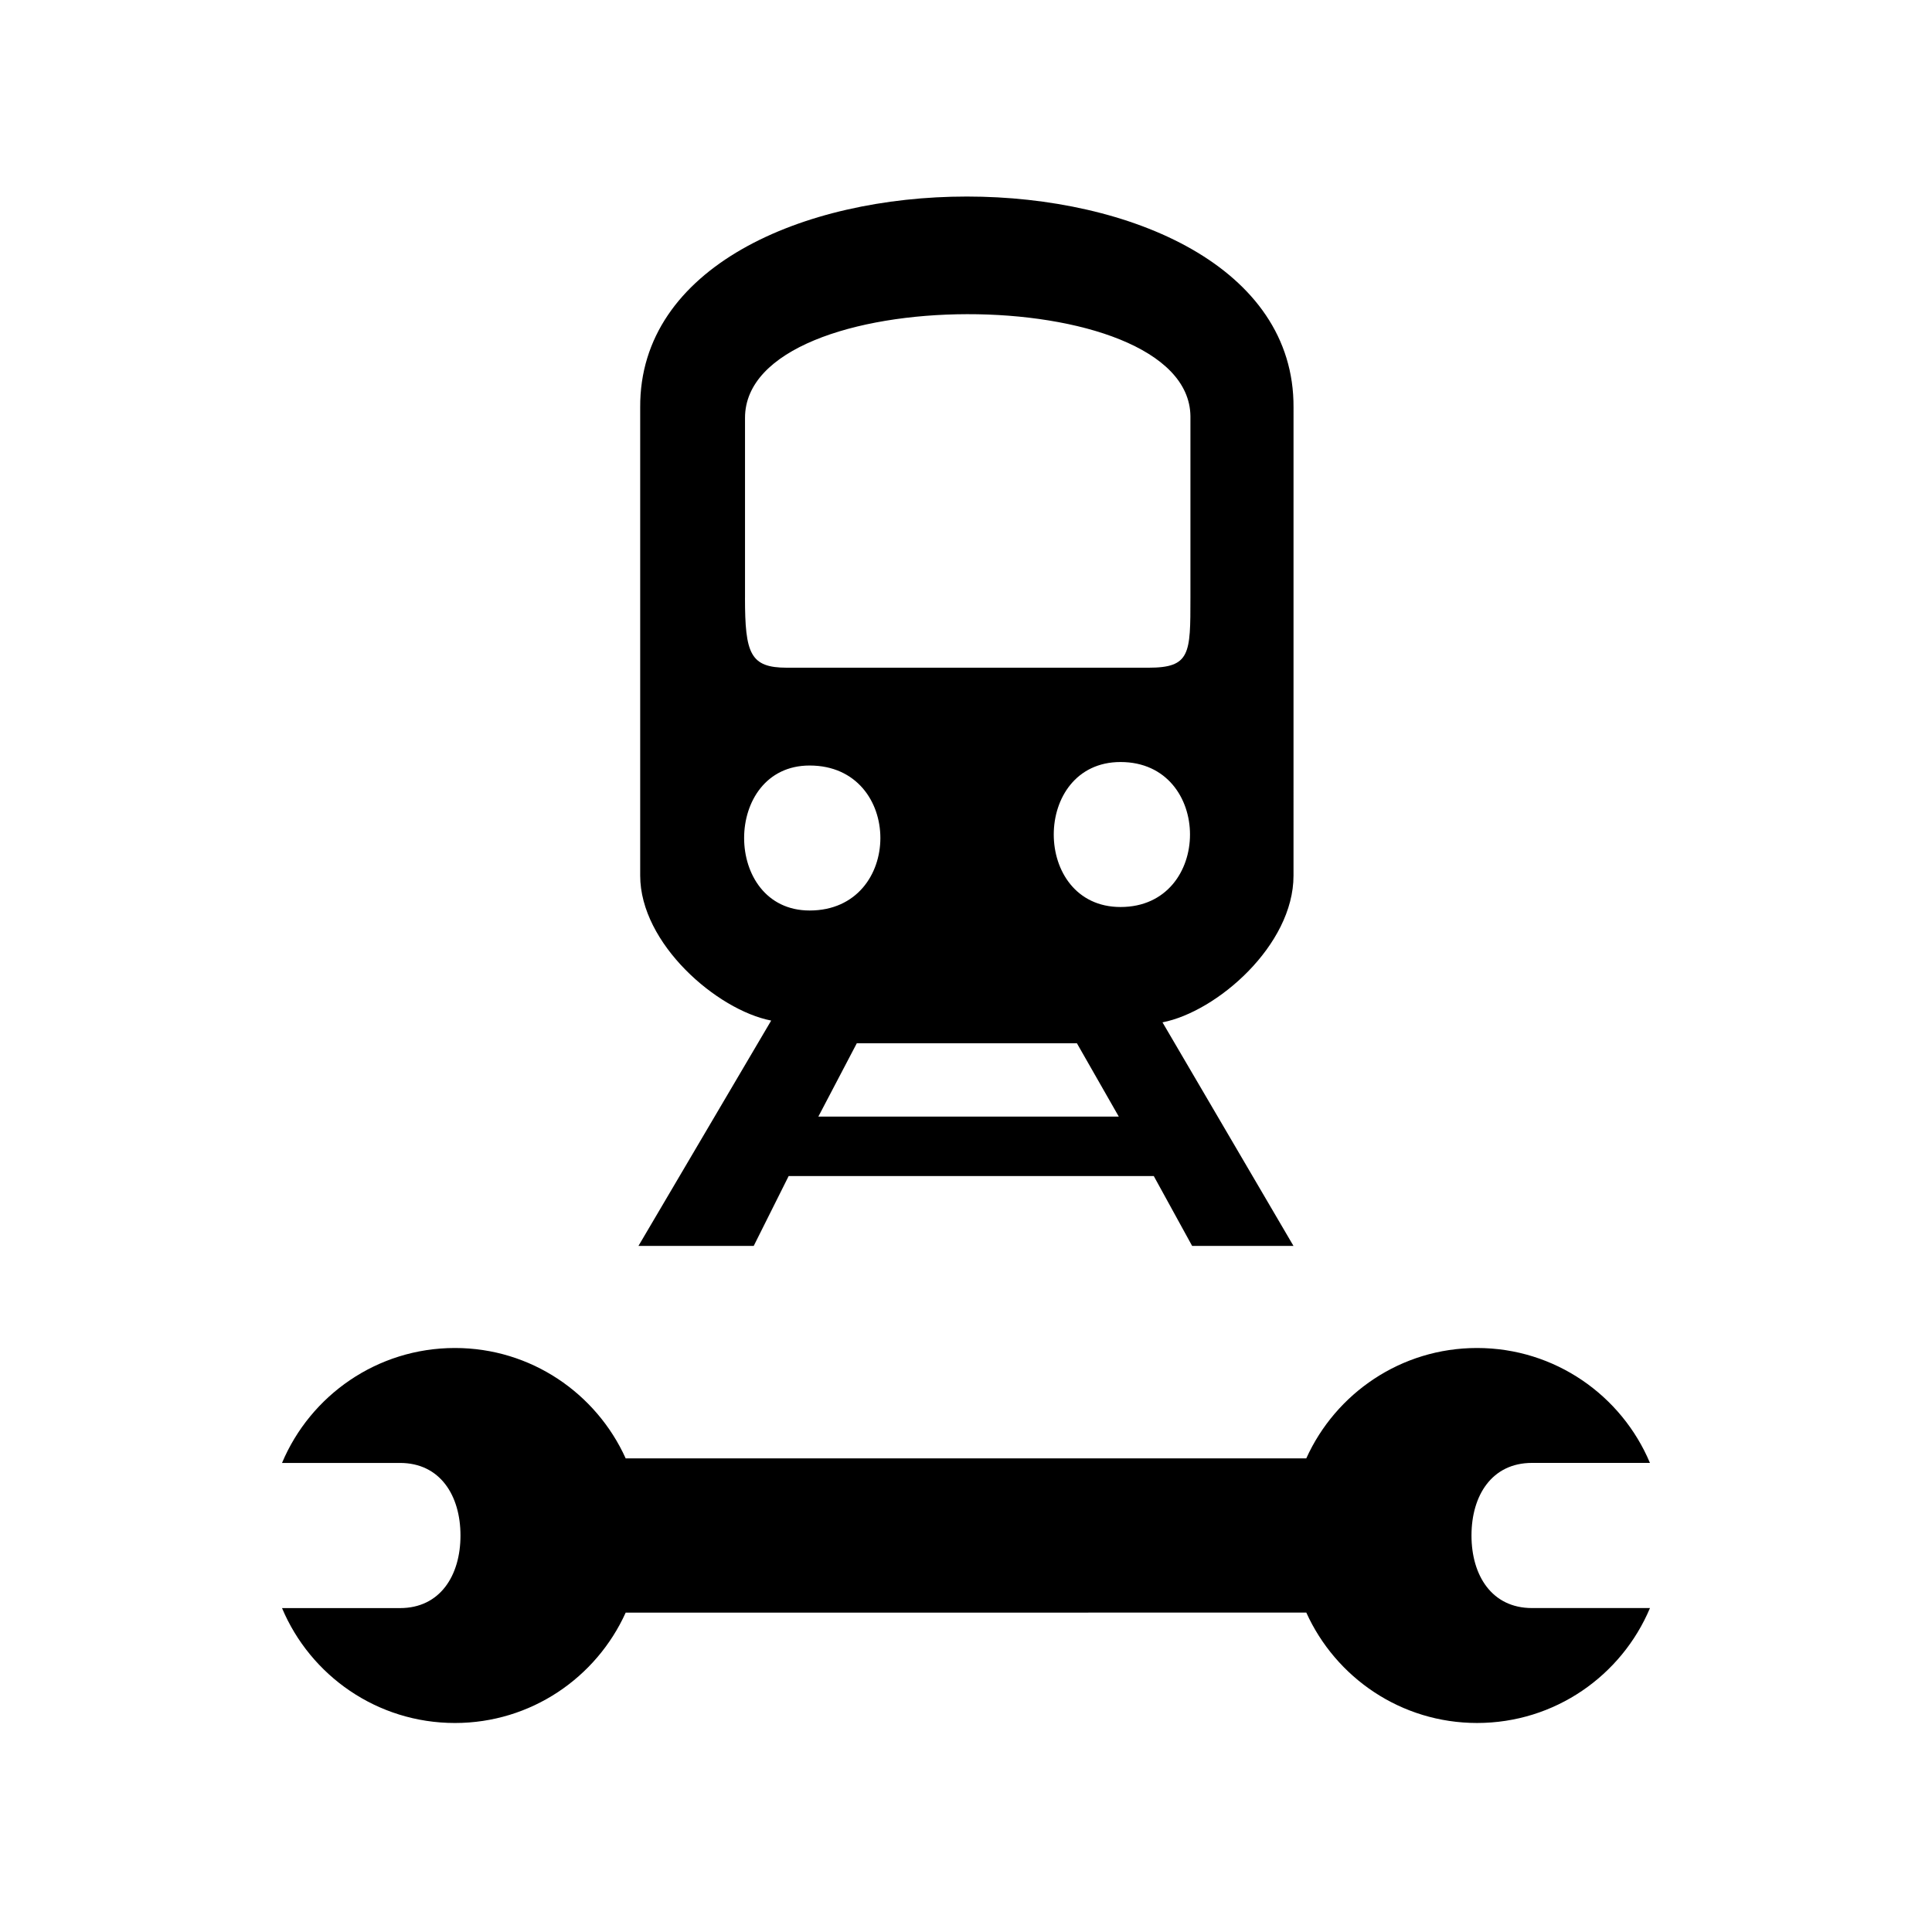 <?xml version="1.0" encoding="UTF-8"?>
<!-- Uploaded to: SVG Repo, www.svgrepo.com, Generator: SVG Repo Mixer Tools -->
<svg fill="#000000" width="800px" height="800px" version="1.1" viewBox="144 144 512 512" xmlns="http://www.w3.org/2000/svg">
 <g>
  <path d="m533.96 550.92c0-10.621 5.41-19.234 16.027-19.234h31.266c-7.519-17.891-25.199-30.453-45.824-30.453-20.148 0-37.461 12.016-45.254 29.258-0.051 0-0.098-0.008-0.152-0.008h-154.67c-0.031 0-0.062 0.008-0.094 0.008h-25.289c-0.051 0-0.098 0.008-0.152 0.008-7.797-17.242-25.105-29.266-45.254-29.266-20.625 0-38.305 12.574-45.824 30.461h31.266c10.617 0 16.027 8.609 16.027 19.234 0 10.617-5.41 19.234-16.027 19.234l-31.266-0.004c7.519 17.887 25.199 30.453 45.824 30.453 20.148 0 37.461-12.02 45.254-29.258 0.051 0 0.098 0.008 0.152 0.008l180.06-0.008c0.051 0 0.098-0.008 0.152-0.008 7.797 17.238 25.105 29.262 45.254 29.262 20.625 0 38.305-12.57 45.824-30.457h-31.266c-10.621 0.004-16.035-8.609-16.035-19.23z"/>
  <path d="m449.76 455.66h-96.754l-9.262 18.52h-30.547l35.176-59.719c-14.344-2.777-34.715-20.367-34.715-38.418v-124.06c-0.457-74.531 173.6-74.531 173.14 0l-0.004 124.06c0 18.512-20.371 36.105-34.723 38.887l34.719 59.254h-26.859zm-108.33-153.23c0 14.816 1.398 18.52 11.113 18.52h95.828c11.105 0 11.105-3.707 11.105-18.52v-48.148c-0.457-36.105-118.04-36.105-118.04 0.465v47.684zm17.129 82.863c25 0 25-38.422 0-38.422-23.145-0.004-23.145 38.422 0 38.422zm81.938 54.629-11.105-19.445h-58.332l-10.191 19.438h79.625zm0.461-55.555c24.539 0 24.539-38.422 0-38.422-23.602-0.004-23.602 38.422 0 38.422z"/>
 </g>
</svg>